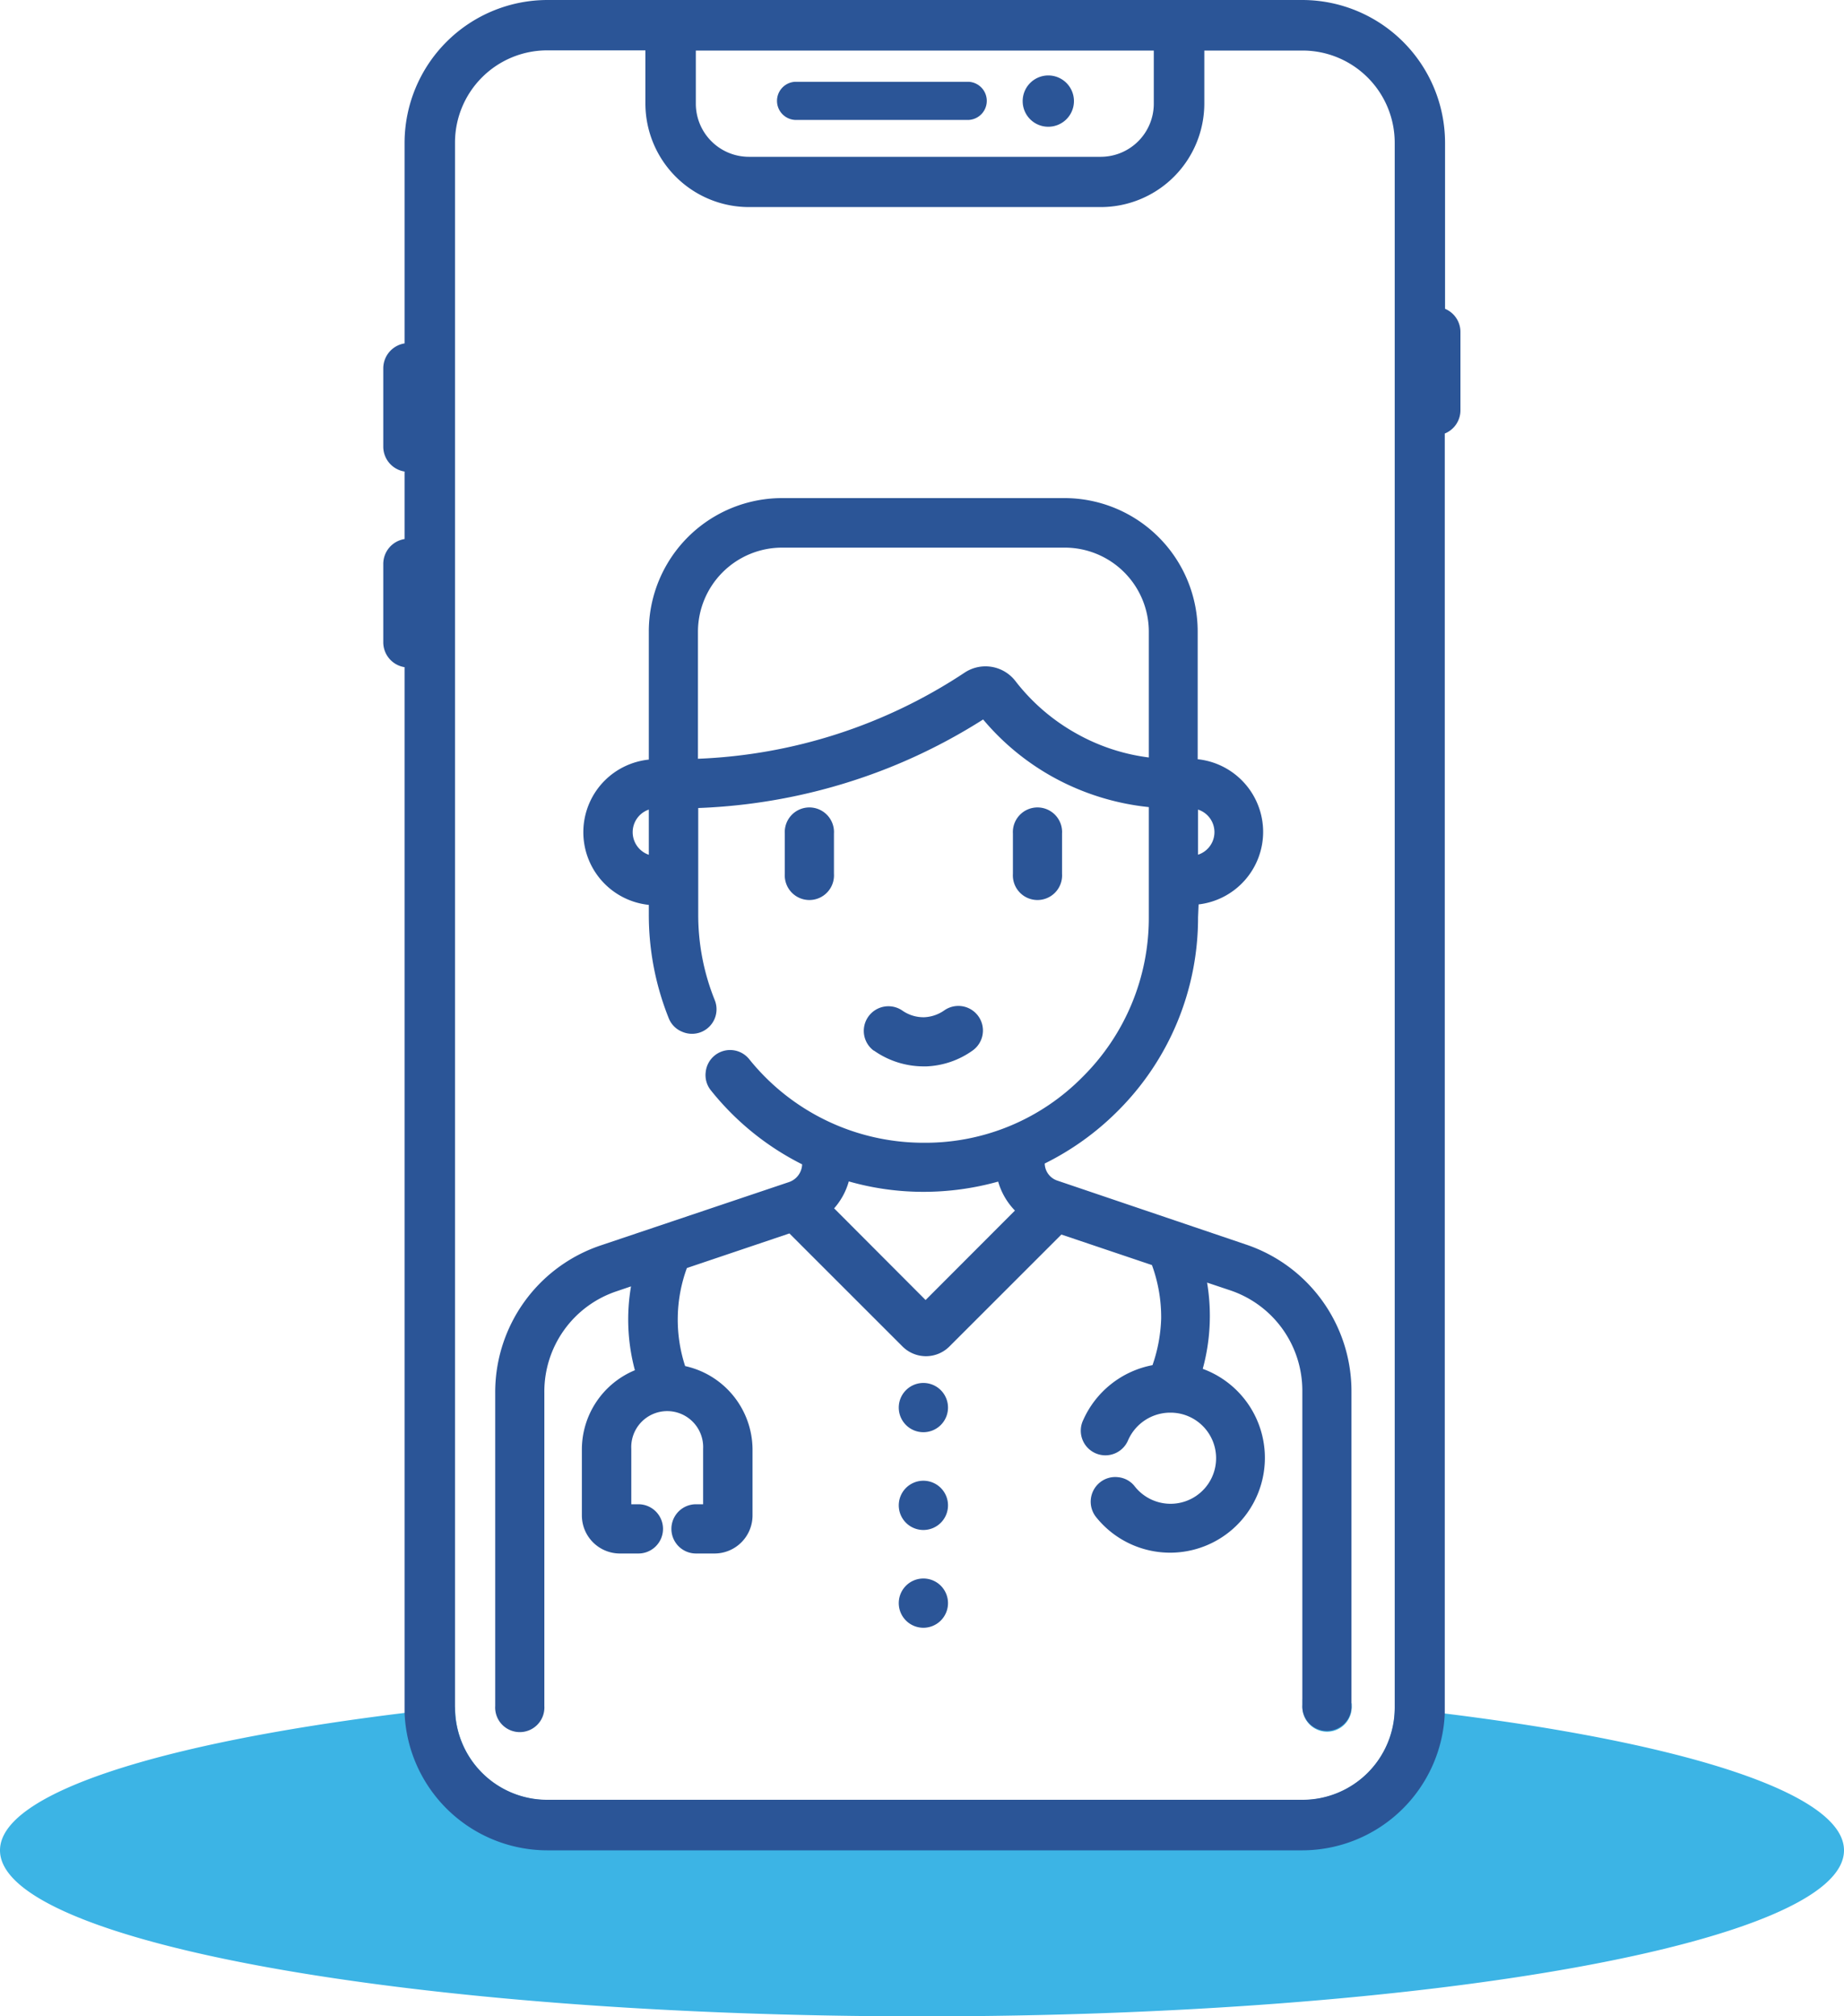 <svg id="Layer_1" data-name="Layer 1" xmlns="http://www.w3.org/2000/svg" viewBox="0 0 200 218.6"><defs><style>.cls-1{fill:#3cb4e5;}.cls-2{fill:#2b5597;}</style></defs><path class="cls-1" d="M141.27,184.91v-.71l5.33.47v.24a2.67,2.67,0,1,1-5.33,0Z"/><path class="cls-1" d="M200,200.6c0,9.94-44.77,18-100,18S0,210.54,0,200.6c0-6.2,17.4-11.66,43.89-14.9,1.78-.22,3.61-.43,5.47-.62v.06a10,10,0,0,0,10,10h81.92a10,10,0,0,0,10-10q2.79.28,5.45.63C182.86,189,200,194.45,200,200.6Z"/><path class="cls-2" d="M100.15,160.53a2.67,2.67,0,1,0,2.67,2.67A2.67,2.67,0,0,0,100.15,160.53Z"/><path class="cls-2" d="M100.15,171.13a2.67,2.67,0,1,0,2.67,2.67A2.67,2.67,0,0,0,100.15,171.13Z"/><path class="cls-2" d="M100.15,149.93a2.67,2.67,0,1,0,2.67,2.67A2.67,2.67,0,0,0,100.15,149.93Z"/><path class="cls-2" d="M115.19,94.74V90.37a2.67,2.67,0,1,0-5.33,0v4.37a2.67,2.67,0,1,0,5.33,0Z"/><path class="cls-2" d="M135.16,134.93,114.7,128a2,2,0,0,1-1.39-1.86,29.87,29.87,0,0,0,7.87-5.64,29.56,29.56,0,0,0,8.76-21.06l.06-1.39a7.92,7.92,0,0,0,7-7.87,7.93,7.93,0,0,0-7.1-7.87V68.49A14.46,14.46,0,0,0,115.49,54H84.82A14.46,14.46,0,0,0,70.37,68.49V82.35a7.94,7.94,0,0,0-4.77,2.26A7.92,7.92,0,0,0,70.37,98.1v1.05a30.12,30.12,0,0,0,2.17,11.26A2.61,2.61,0,0,0,74,111.86a2.66,2.66,0,0,0,3.52-3.44,24.67,24.67,0,0,1-1.79-9.27V87.6a62.1,62.1,0,0,0,20.84-4.43A61.66,61.66,0,0,0,106.63,78a26.91,26.91,0,0,0,7.59,6.25A27.3,27.3,0,0,0,124.6,87.5V99.44a24.27,24.27,0,0,1-7.19,17.32,23.93,23.93,0,0,1-17.25,7.13h-.09a24.26,24.26,0,0,1-18.81-9.06,2.66,2.66,0,0,0-4.72,1.4,2.62,2.62,0,0,0,.58,2,29.68,29.68,0,0,0,9.88,8,2.11,2.11,0,0,1-1.39,1.91l-20.46,6.88a16.79,16.79,0,0,0-11.44,15.93v34a2.67,2.67,0,1,0,5.33,0v-34A11.46,11.46,0,0,1,66.85,140l1.59-.54a21.25,21.25,0,0,0,.42,9.09,9.31,9.31,0,0,0-5.75,8.55v7.19a4.13,4.13,0,0,0,4.13,4.13h2a2.67,2.67,0,1,0,0-5.34h-.77v-6a3.9,3.9,0,1,1,7.79,0v6h-.77a2.67,2.67,0,1,0,0,5.34h2a4.13,4.13,0,0,0,4.13-4.13v-7.19a9.31,9.31,0,0,0-7.31-9,16.25,16.25,0,0,1,.19-10.63l11.12-3.75,12.26,12.25a3.6,3.6,0,0,0,5.1,0l12.14-12.13,9.82,3.31a16.46,16.46,0,0,1,1,5.79A16.81,16.81,0,0,1,125,148a10.34,10.34,0,0,0-7.51,5.94,2.67,2.67,0,1,0,4.88,2.16,5,5,0,0,1,4.45-2.95H127a4.94,4.94,0,1,1-3.92,8,2.59,2.59,0,0,0-1.79-1,2.64,2.64,0,0,0-2,.57,2.68,2.68,0,0,0-.41,3.75,10.28,10.28,0,1,0,11.57-16.07,21.77,21.77,0,0,0,.47-9.35l2.51.84a11.47,11.47,0,0,1,7.82,10.87v34.06a2.67,2.67,0,1,0,5.33,0V150.85A16.78,16.78,0,0,0,135.16,134.93Zm-5.22-47.16a2.57,2.57,0,0,1,0,4.89Zm-59.57,4.9a2.59,2.59,0,0,1,0-4.9Zm46.44-13.11a21.7,21.7,0,0,1-6.69-5.74,4.1,4.1,0,0,0-5.48-.91A56.34,56.34,0,0,1,75.7,82.26V68.49a9.13,9.13,0,0,1,9.12-9.12h30.67a9.12,9.12,0,0,1,9.11,9.12V82.12A21.48,21.48,0,0,1,116.81,79.56Zm-16.42,61.38L90.47,131a7.45,7.45,0,0,0,1.59-2.92,29.49,29.49,0,0,0,8,1.13h.11a30.14,30.14,0,0,0,8.09-1.11,7.43,7.43,0,0,0,1.82,3.14Z"/><path class="cls-2" d="M94.79,113.9a9.38,9.38,0,0,0,5.37,1.71h.33a9.26,9.26,0,0,0,5-1.72,2.66,2.66,0,1,0-3.09-4.34,4.08,4.08,0,0,1-2.14.73,4,4,0,0,1-2.42-.74,2.67,2.67,0,0,0-3.08,4.36Z"/><path class="cls-2" d="M90.45,94.74V90.37a2.67,2.67,0,1,0-5.33,0v4.37a2.67,2.67,0,1,0,5.33,0Z"/><path class="cls-2" d="M86.2,13h18.9a2.07,2.07,0,0,0,0-4.13H86.2a2.07,2.07,0,0,0,0,4.13Z"/><path class="cls-2" d="M113.7,13.74A2.78,2.78,0,1,0,110.92,11,2.77,2.77,0,0,0,113.7,13.74Z"/><path class="cls-2" d="M156.73,33.48v-18A15.5,15.5,0,0,0,141.27,0H59.35A15.51,15.51,0,0,0,43.88,15.46V37.23a2.74,2.74,0,0,0-2.31,2.7v8.49a2.73,2.73,0,0,0,2.31,2.7v7.32a2.73,2.73,0,0,0-2.31,2.7v8.49a2.73,2.73,0,0,0,2.31,2.7V185.14c0,.19,0,.38,0,.56a15.52,15.52,0,0,0,15.46,14.9h81.92a15.5,15.5,0,0,0,15.44-14.82c0-.21,0-.42,0-.64V47a2.72,2.72,0,0,0,1.7-2.53V36A2.72,2.72,0,0,0,156.73,33.48Zm-81.26-28h49.67v5.74A5.76,5.76,0,0,1,119.4,17H81.22a5.76,5.76,0,0,1-5.75-5.75Zm65.8,189.64H59.35a10,10,0,0,1-10-10V15.46a10,10,0,0,1,10-10H70v5.74A11.24,11.24,0,0,0,81.22,22.45H119.4a11.24,11.24,0,0,0,11.22-11.23V5.48h10.65a10,10,0,0,1,10,10V185.14h0A10,10,0,0,1,141.27,195.12Z"/></svg>